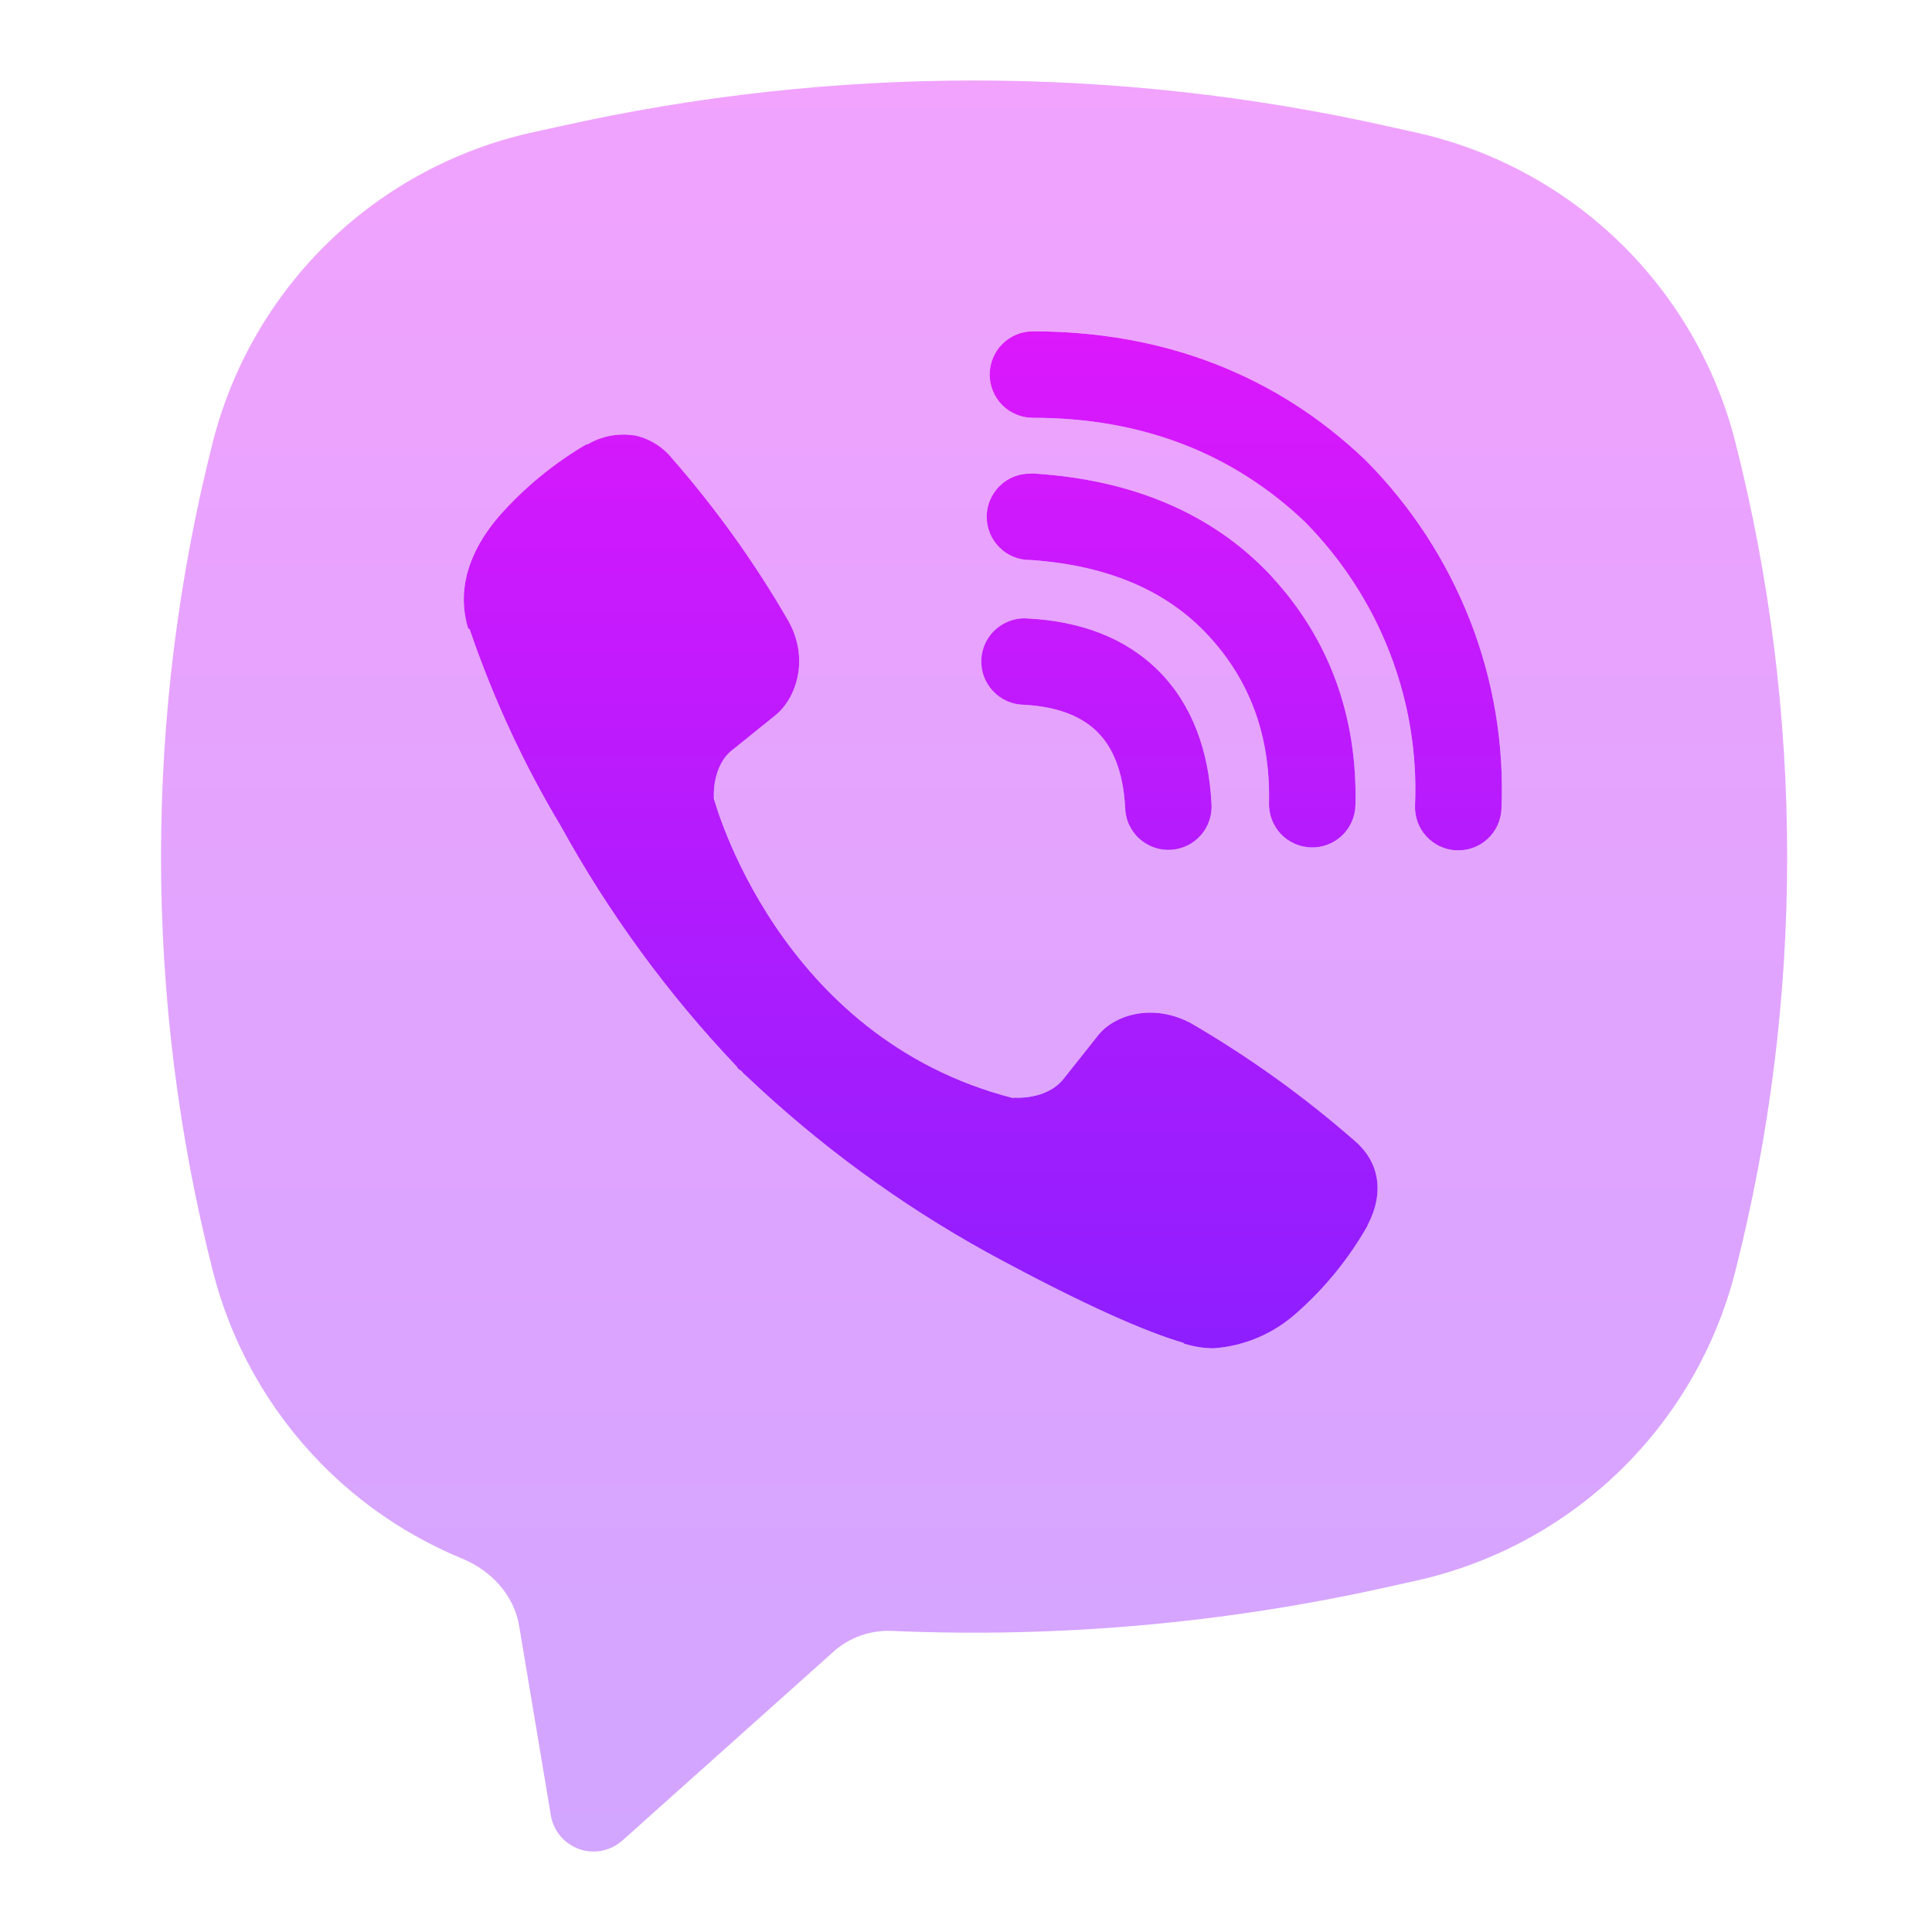 <svg width="24" height="24" viewBox="0 0 24 24" fill="none" xmlns="http://www.w3.org/2000/svg">
<path opacity="0.4" fill-rule="evenodd" clip-rule="evenodd" d="M17.234 1.567C13.853 0.811 10.347 0.811 6.966 1.567L6.602 1.647C5.651 1.86 4.777 2.332 4.078 3.011C3.379 3.69 2.883 4.55 2.643 5.495C1.786 8.872 1.786 12.409 2.643 15.786C2.871 16.687 3.334 17.511 3.984 18.176C4.485 18.688 5.083 19.09 5.742 19.362C6.101 19.51 6.385 19.814 6.449 20.197L6.843 22.552C6.859 22.647 6.9 22.735 6.962 22.809C7.024 22.882 7.105 22.938 7.195 22.97C7.286 23.002 7.383 23.008 7.478 22.99C7.572 22.971 7.659 22.927 7.731 22.864L10.355 20.517C10.554 20.338 10.816 20.248 11.083 20.26C13.148 20.349 15.216 20.166 17.234 19.715L17.599 19.634C18.55 19.422 19.424 18.95 20.123 18.27C20.822 17.591 21.318 16.732 21.558 15.787C22.415 12.41 22.415 8.873 21.558 5.496C21.318 4.551 20.821 3.691 20.122 3.012C19.423 2.333 18.549 1.861 17.598 1.648L17.234 1.567ZM7.872 5.407C7.872 5.407 7.872 5.407 7.872 5.407C7.675 5.379 7.474 5.418 7.302 5.518C7.298 5.52 7.293 5.521 7.288 5.521V5.521C7.283 5.521 7.279 5.523 7.274 5.525C6.874 5.761 6.513 6.057 6.205 6.406C5.947 6.703 5.808 7.004 5.771 7.295C5.75 7.463 5.764 7.633 5.812 7.794C5.814 7.801 5.819 7.807 5.825 7.81V7.81C5.831 7.814 5.836 7.819 5.838 7.826C6.128 8.674 6.505 9.491 6.965 10.259C7.558 11.339 8.288 12.338 9.137 13.231C9.143 13.238 9.149 13.245 9.154 13.253L9.155 13.254C9.166 13.27 9.18 13.284 9.196 13.296V13.296C9.207 13.304 9.218 13.313 9.227 13.324L9.228 13.325C9.234 13.333 9.242 13.34 9.249 13.347L9.268 13.363C10.167 14.218 11.172 14.955 12.257 15.555C13.496 16.23 14.248 16.549 14.701 16.683C14.703 16.683 14.704 16.685 14.704 16.687V16.687C14.704 16.689 14.706 16.69 14.707 16.691C14.838 16.731 14.958 16.749 15.078 16.749C15.463 16.721 15.828 16.564 16.114 16.304C16.462 15.995 16.757 15.632 16.987 15.229C16.988 15.226 16.989 15.224 16.989 15.221V15.221C16.989 15.219 16.989 15.216 16.991 15.214C17.204 14.807 17.131 14.424 16.82 14.164C16.194 13.617 15.517 13.131 14.799 12.713C14.317 12.452 13.828 12.61 13.631 12.874L13.208 13.407C13.006 13.653 12.651 13.638 12.603 13.635C12.6 13.635 12.596 13.636 12.593 13.638V13.638C12.589 13.64 12.585 13.641 12.58 13.639C9.937 12.961 9.042 10.478 8.893 10.001C8.876 9.947 8.866 9.893 8.868 9.837C8.873 9.707 8.91 9.458 9.104 9.31L9.633 8.885C9.887 8.679 10.063 8.191 9.791 7.709C9.376 6.99 8.891 6.313 8.344 5.689C8.224 5.542 8.057 5.442 7.872 5.407C7.872 5.407 7.872 5.407 7.872 5.407V5.407ZM12.831 4.116C12.689 4.116 12.552 4.172 12.451 4.273C12.351 4.374 12.294 4.511 12.294 4.653C12.294 4.796 12.351 4.932 12.451 5.033C12.552 5.134 12.689 5.19 12.831 5.19C14.191 5.19 15.319 5.634 16.212 6.485C16.671 6.951 17.029 7.502 17.263 8.106C17.498 8.711 17.606 9.357 17.578 10.004C17.575 10.074 17.586 10.145 17.61 10.211C17.634 10.277 17.671 10.338 17.719 10.39C17.816 10.495 17.95 10.557 18.093 10.563C18.235 10.569 18.374 10.519 18.479 10.422C18.584 10.326 18.646 10.191 18.652 10.049C18.686 9.253 18.554 8.459 18.264 7.717C17.974 6.971 17.534 6.293 16.971 5.725L16.96 5.714C15.852 4.655 14.45 4.116 12.831 4.116ZM12.795 5.882C12.652 5.882 12.515 5.939 12.415 6.04C12.314 6.141 12.257 6.277 12.257 6.42C12.257 6.562 12.314 6.699 12.415 6.8C12.515 6.9 12.652 6.957 12.795 6.957H12.813C13.793 7.027 14.507 7.354 15.006 7.89C15.519 8.442 15.784 9.129 15.764 9.978C15.761 10.12 15.814 10.258 15.912 10.361C16.011 10.464 16.146 10.524 16.289 10.527C16.431 10.531 16.569 10.477 16.672 10.379C16.775 10.28 16.835 10.145 16.838 10.003C16.864 8.889 16.506 7.927 15.795 7.16C15.794 7.159 15.794 7.159 15.794 7.158V7.158C15.794 7.157 15.794 7.157 15.793 7.156C15.066 6.377 14.068 5.964 12.867 5.884L12.848 5.881L12.795 5.882ZM12.774 7.682C12.702 7.676 12.63 7.684 12.561 7.707C12.493 7.729 12.429 7.765 12.375 7.812C12.32 7.859 12.276 7.917 12.244 7.982C12.212 8.047 12.194 8.118 12.19 8.19C12.187 8.262 12.197 8.334 12.222 8.402C12.247 8.47 12.285 8.532 12.334 8.584C12.384 8.637 12.443 8.679 12.509 8.709C12.575 8.738 12.646 8.754 12.718 8.755C13.168 8.779 13.454 8.914 13.635 9.096C13.817 9.278 13.952 9.572 13.977 10.03C13.978 10.103 13.994 10.174 14.023 10.239C14.053 10.305 14.095 10.365 14.148 10.414C14.201 10.463 14.263 10.501 14.331 10.526C14.398 10.55 14.47 10.561 14.542 10.557C14.614 10.553 14.685 10.535 14.75 10.503C14.815 10.472 14.872 10.427 14.92 10.373C14.967 10.318 15.003 10.255 15.025 10.186C15.047 10.118 15.056 10.045 15.049 9.974C15.015 9.329 14.813 8.759 14.399 8.34C13.983 7.921 13.417 7.717 12.774 7.682Z" fill="url(#paint0_linear_80_347)"/>
<path d="M7.296 5.521C7.47 5.419 7.673 5.378 7.873 5.408L7.871 5.406C8.057 5.442 8.224 5.542 8.344 5.689C8.891 6.314 9.376 6.99 9.791 7.709C10.063 8.191 9.887 8.679 9.633 8.885L9.104 9.311C8.833 9.517 8.869 9.921 8.869 9.921C8.869 9.921 9.652 12.892 12.587 13.641L12.598 13.635C12.598 13.635 12.991 13.671 13.208 13.407L13.631 12.874C13.829 12.61 14.317 12.452 14.799 12.713C15.517 13.131 16.194 13.617 16.82 14.164C17.132 14.425 17.205 14.809 16.989 15.218V15.225C16.759 15.63 16.463 15.995 16.114 16.304C15.828 16.564 15.463 16.721 15.078 16.749C14.957 16.749 14.836 16.731 14.704 16.69V16.683C14.252 16.55 13.498 16.231 12.257 15.555C11.172 14.955 10.167 14.218 9.268 13.363L9.238 13.337L9.213 13.308L9.172 13.278L9.146 13.242C8.294 12.345 7.561 11.343 6.965 10.259C6.503 9.488 6.125 8.668 5.834 7.816L5.815 7.805C5.765 7.641 5.749 7.466 5.771 7.295C5.808 7.004 5.947 6.704 6.205 6.406C6.515 6.056 6.878 5.758 7.281 5.521H7.296Z" fill="url(#paint1_linear_80_347)"/>
<path d="M12.451 4.273C12.552 4.172 12.689 4.116 12.831 4.116C14.45 4.116 15.852 4.655 16.96 5.714L16.971 5.725C17.534 6.293 17.974 6.971 18.265 7.717C18.554 8.459 18.686 9.253 18.652 10.049C18.646 10.191 18.584 10.326 18.479 10.422C18.374 10.519 18.235 10.569 18.093 10.563C17.95 10.558 17.816 10.495 17.719 10.39C17.671 10.338 17.634 10.277 17.61 10.211C17.586 10.145 17.575 10.074 17.578 10.004C17.606 9.357 17.498 8.711 17.263 8.106C17.029 7.502 16.671 6.951 16.212 6.485C15.319 5.634 14.191 5.19 12.831 5.19C12.689 5.19 12.552 5.134 12.451 5.033C12.351 4.932 12.294 4.796 12.294 4.653C12.294 4.511 12.351 4.374 12.451 4.273Z" fill="url(#paint2_linear_80_347)"/>
<path d="M12.415 6.04C12.515 5.939 12.652 5.883 12.795 5.883L12.848 5.881L12.867 5.884C14.068 5.964 15.066 6.377 15.794 7.157V7.159C16.505 7.926 16.864 8.888 16.838 10.003C16.835 10.145 16.775 10.28 16.672 10.379C16.569 10.477 16.431 10.531 16.289 10.527C16.146 10.524 16.011 10.464 15.912 10.361C15.814 10.258 15.761 10.12 15.764 9.978C15.784 9.129 15.519 8.442 15.006 7.89C14.507 7.354 13.793 7.027 12.813 6.957H12.795C12.652 6.957 12.515 6.901 12.415 6.8C12.314 6.699 12.257 6.562 12.257 6.42C12.257 6.277 12.314 6.141 12.415 6.04Z" fill="url(#paint3_linear_80_347)"/>
<path d="M12.561 7.707C12.63 7.684 12.702 7.676 12.774 7.683C13.417 7.717 13.983 7.921 14.399 8.34C14.813 8.759 15.015 9.329 15.049 9.974C15.056 10.045 15.047 10.118 15.025 10.186C15.003 10.255 14.967 10.318 14.92 10.373C14.872 10.427 14.815 10.472 14.75 10.503C14.685 10.535 14.614 10.553 14.543 10.557C14.47 10.561 14.398 10.55 14.331 10.526C14.263 10.501 14.201 10.463 14.148 10.414C14.095 10.365 14.053 10.305 14.023 10.24C13.994 10.174 13.978 10.103 13.977 10.03C13.952 9.572 13.817 9.278 13.635 9.096C13.454 8.914 13.168 8.779 12.718 8.755C12.646 8.754 12.575 8.738 12.509 8.709C12.443 8.68 12.384 8.637 12.334 8.584C12.285 8.532 12.247 8.47 12.222 8.402C12.197 8.334 12.187 8.262 12.19 8.19C12.194 8.118 12.212 8.047 12.244 7.982C12.276 7.917 12.32 7.859 12.375 7.812C12.429 7.765 12.493 7.729 12.561 7.707Z" fill="url(#paint4_linear_80_347)"/>
<defs>
<linearGradient id="paint0_linear_80_347" x1="12.1" y1="1" x2="12.1" y2="23" gradientUnits="userSpaceOnUse">
<stop stop-color="#DC18FC"/>
<stop offset="1" stop-color="#8E1EFF"/>
</linearGradient>
<linearGradient id="paint1_linear_80_347" x1="12.21" y1="4.116" x2="12.21" y2="16.749" gradientUnits="userSpaceOnUse">
<stop stop-color="#DC18FC"/>
<stop offset="1" stop-color="#8E1EFF"/>
</linearGradient>
<linearGradient id="paint2_linear_80_347" x1="12.21" y1="4.116" x2="12.21" y2="16.749" gradientUnits="userSpaceOnUse">
<stop stop-color="#DC18FC"/>
<stop offset="1" stop-color="#8E1EFF"/>
</linearGradient>
<linearGradient id="paint3_linear_80_347" x1="12.21" y1="4.116" x2="12.21" y2="16.749" gradientUnits="userSpaceOnUse">
<stop stop-color="#DC18FC"/>
<stop offset="1" stop-color="#8E1EFF"/>
</linearGradient>
<linearGradient id="paint4_linear_80_347" x1="12.21" y1="4.116" x2="12.21" y2="16.749" gradientUnits="userSpaceOnUse">
<stop stop-color="#DC18FC"/>
<stop offset="1" stop-color="#8E1EFF"/>
</linearGradient>
</defs>
</svg>

